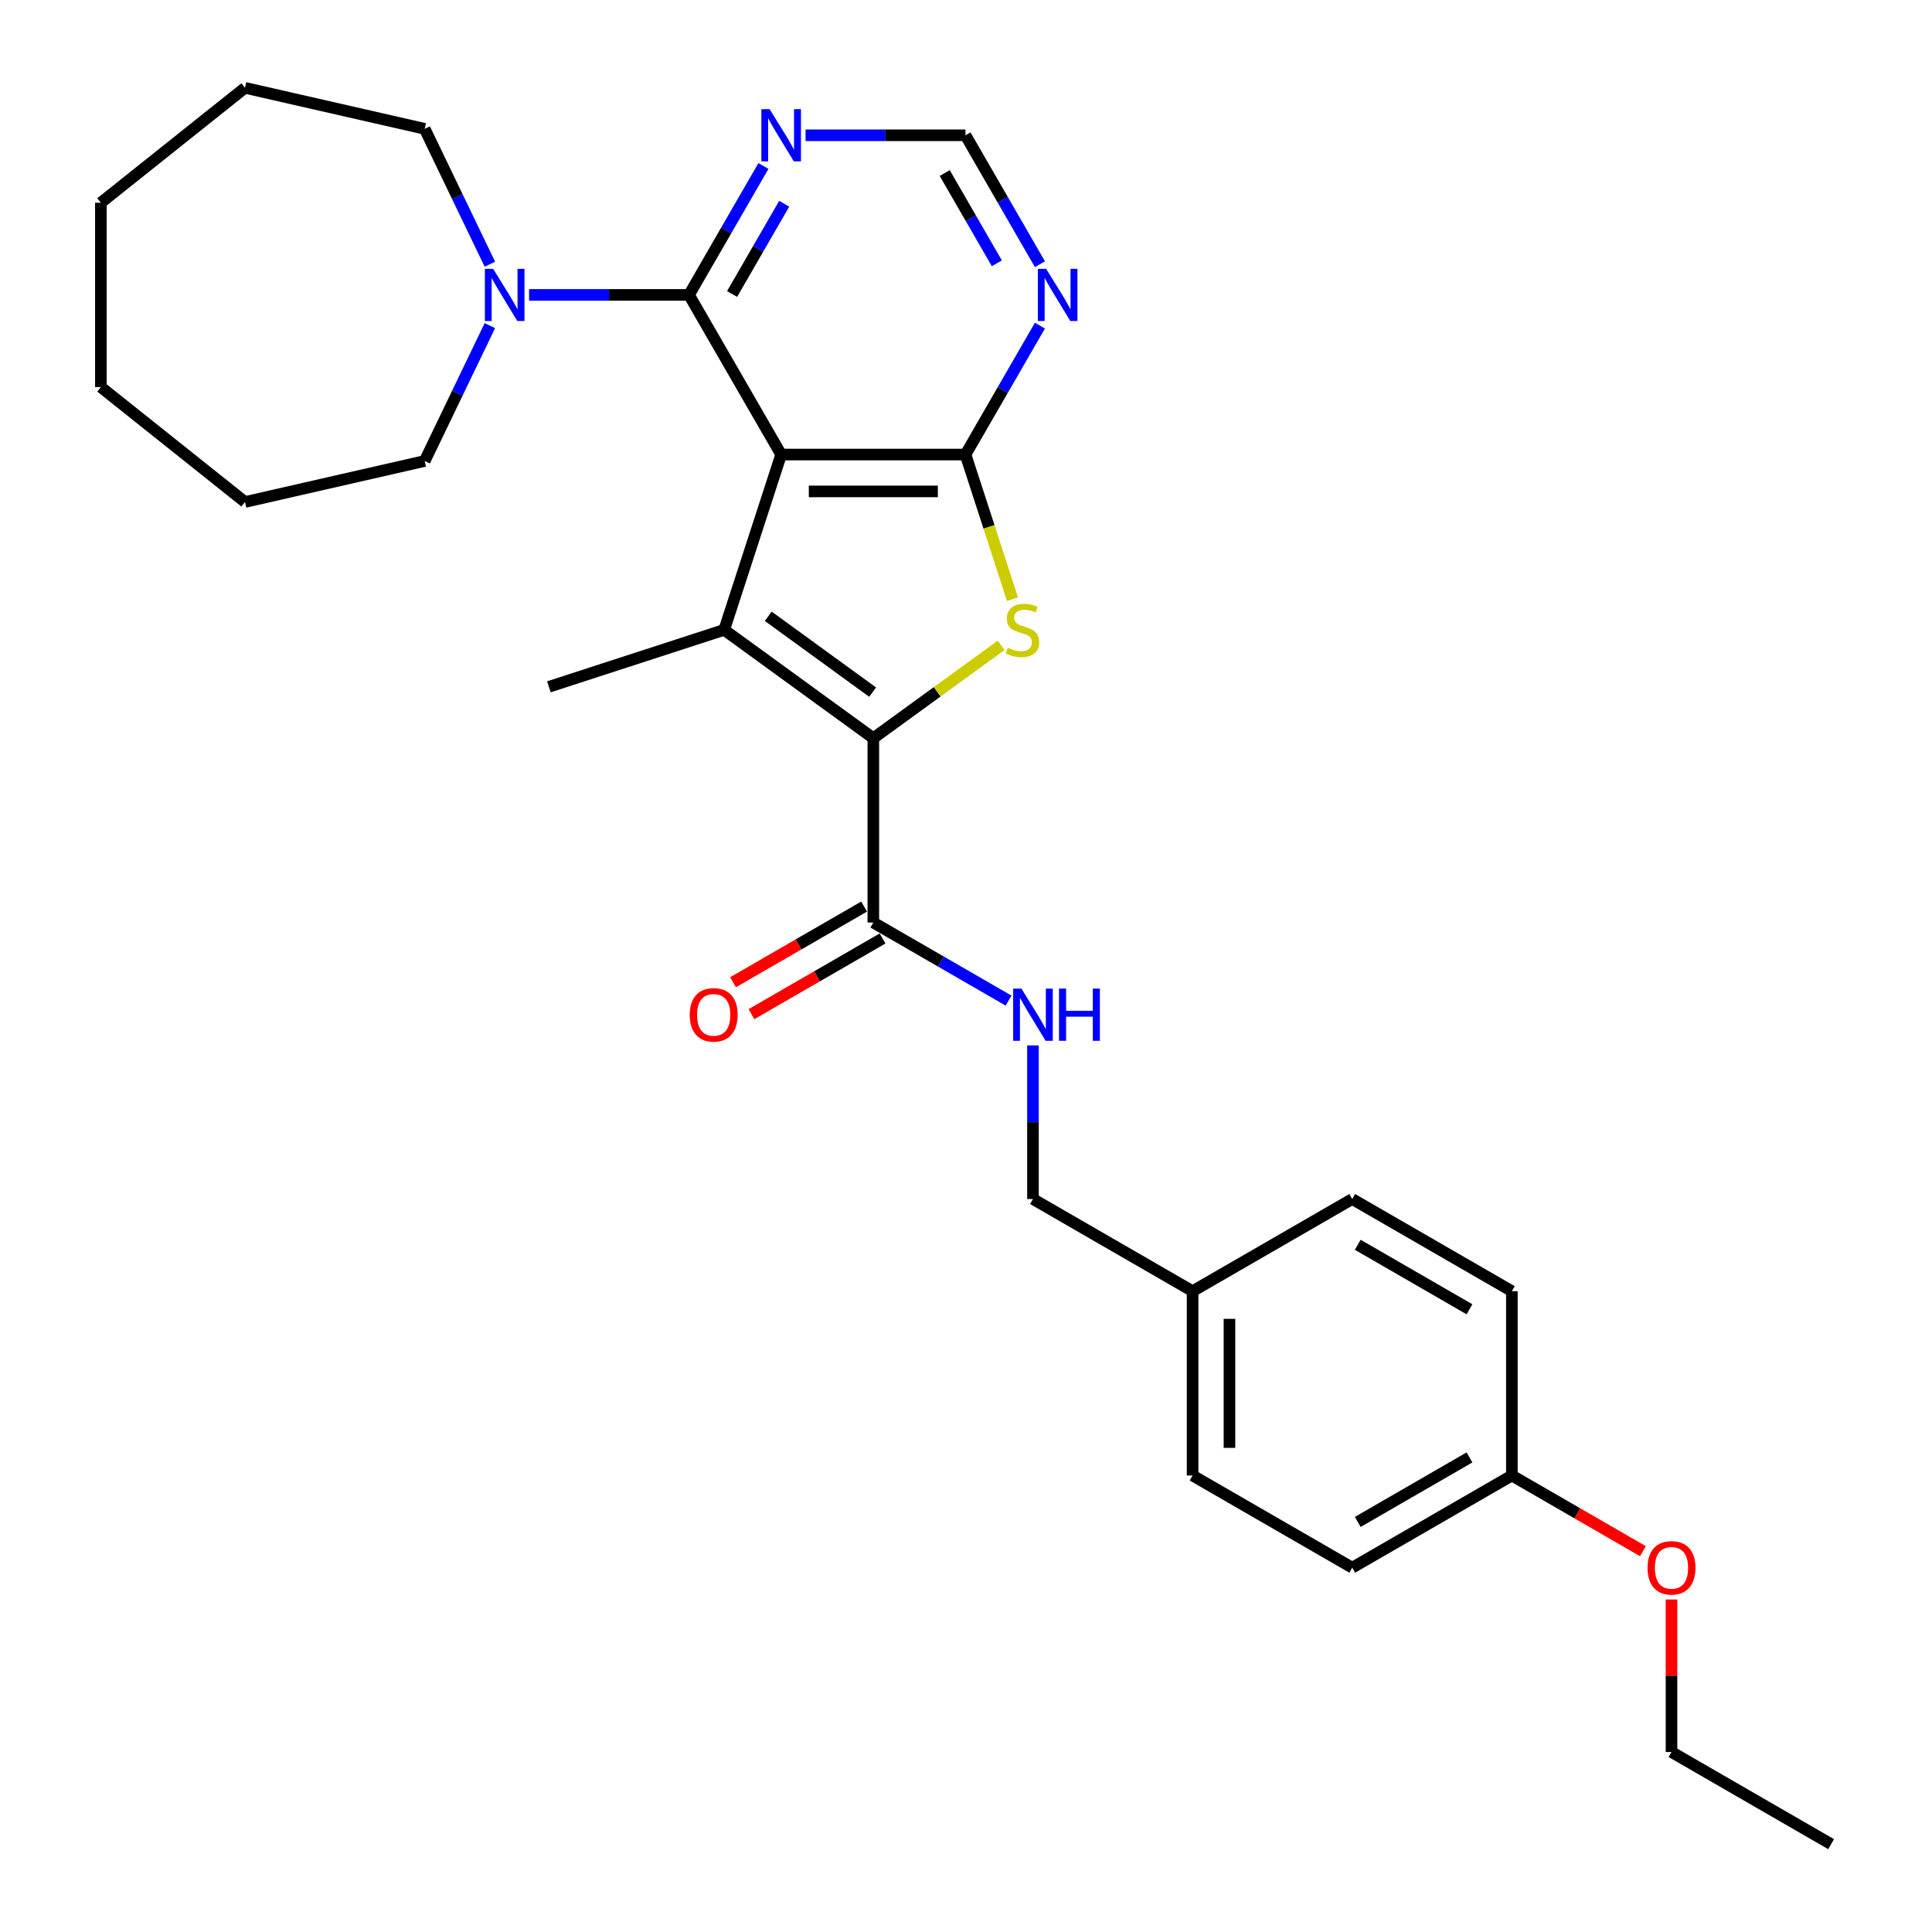 <?xml version='1.0' encoding='iso-8859-1'?>
<svg version='1.1' baseProfile='full'
              xmlns='http://www.w3.org/2000/svg'
                      xmlns:rdkit='http://www.rdkit.org/xml'
                      xmlns:xlink='http://www.w3.org/1999/xlink'
                  xml:space='preserve'
width='1000px' height='1000px' viewBox='0 0 1000 1000'>
<!-- END OF HEADER -->
<rect style='opacity:1.0;fill:#FFFFFF;stroke:none' width='1000' height='1000' x='0' y='0'> </rect>
<path class='bond-0' d='M 404.328,235.272 L 374.845,326.012' style='fill:none;fill-rule:evenodd;stroke:#000000;stroke-width:6px;stroke-linecap:butt;stroke-linejoin:miter;stroke-opacity:1' />
<path class='bond-2' d='M 404.328,235.272 L 499.737,235.272' style='fill:none;fill-rule:evenodd;stroke:#000000;stroke-width:6px;stroke-linecap:butt;stroke-linejoin:miter;stroke-opacity:1' />
<path class='bond-2' d='M 418.64,254.354 L 485.426,254.354' style='fill:none;fill-rule:evenodd;stroke:#000000;stroke-width:6px;stroke-linecap:butt;stroke-linejoin:miter;stroke-opacity:1' />
<path class='bond-4' d='M 404.328,235.272 L 356.624,152.646' style='fill:none;fill-rule:evenodd;stroke:#000000;stroke-width:6px;stroke-linecap:butt;stroke-linejoin:miter;stroke-opacity:1' />
<path class='bond-1' d='M 374.845,326.012 L 452.033,382.092' style='fill:none;fill-rule:evenodd;stroke:#000000;stroke-width:6px;stroke-linecap:butt;stroke-linejoin:miter;stroke-opacity:1' />
<path class='bond-1' d='M 397.639,318.986 L 451.671,358.242' style='fill:none;fill-rule:evenodd;stroke:#000000;stroke-width:6px;stroke-linecap:butt;stroke-linejoin:miter;stroke-opacity:1' />
<path class='bond-12' d='M 374.845,326.012 L 284.106,355.495' style='fill:none;fill-rule:evenodd;stroke:#000000;stroke-width:6px;stroke-linecap:butt;stroke-linejoin:miter;stroke-opacity:1' />
<path class='bond-5' d='M 452.033,382.092 L 452.033,477.501' style='fill:none;fill-rule:evenodd;stroke:#000000;stroke-width:6px;stroke-linecap:butt;stroke-linejoin:miter;stroke-opacity:1' />
<path class='bond-29' d='M 452.033,382.092 L 485.102,358.065' style='fill:none;fill-rule:evenodd;stroke:#000000;stroke-width:6px;stroke-linecap:butt;stroke-linejoin:miter;stroke-opacity:1' />
<path class='bond-29' d='M 485.102,358.065 L 518.172,334.039' style='fill:none;fill-rule:evenodd;stroke:#CCCC00;stroke-width:6px;stroke-linecap:butt;stroke-linejoin:miter;stroke-opacity:1' />
<path class='bond-3' d='M 499.737,235.272 L 511.903,272.713' style='fill:none;fill-rule:evenodd;stroke:#000000;stroke-width:6px;stroke-linecap:butt;stroke-linejoin:miter;stroke-opacity:1' />
<path class='bond-3' d='M 511.903,272.713 L 524.068,310.155' style='fill:none;fill-rule:evenodd;stroke:#CCCC00;stroke-width:6px;stroke-linecap:butt;stroke-linejoin:miter;stroke-opacity:1' />
<path class='bond-7' d='M 499.737,235.272 L 519.001,201.906' style='fill:none;fill-rule:evenodd;stroke:#000000;stroke-width:6px;stroke-linecap:butt;stroke-linejoin:miter;stroke-opacity:1' />
<path class='bond-7' d='M 519.001,201.906 L 538.265,168.541' style='fill:none;fill-rule:evenodd;stroke:#0000FF;stroke-width:6px;stroke-linecap:butt;stroke-linejoin:miter;stroke-opacity:1' />
<path class='bond-6' d='M 356.624,152.646 L 315.235,152.646' style='fill:none;fill-rule:evenodd;stroke:#000000;stroke-width:6px;stroke-linecap:butt;stroke-linejoin:miter;stroke-opacity:1' />
<path class='bond-6' d='M 315.235,152.646 L 273.847,152.646' style='fill:none;fill-rule:evenodd;stroke:#0000FF;stroke-width:6px;stroke-linecap:butt;stroke-linejoin:miter;stroke-opacity:1' />
<path class='bond-8' d='M 356.624,152.646 L 375.887,119.28' style='fill:none;fill-rule:evenodd;stroke:#000000;stroke-width:6px;stroke-linecap:butt;stroke-linejoin:miter;stroke-opacity:1' />
<path class='bond-8' d='M 375.887,119.28 L 395.151,85.914' style='fill:none;fill-rule:evenodd;stroke:#0000FF;stroke-width:6px;stroke-linecap:butt;stroke-linejoin:miter;stroke-opacity:1' />
<path class='bond-8' d='M 378.928,152.177 L 392.413,128.821' style='fill:none;fill-rule:evenodd;stroke:#000000;stroke-width:6px;stroke-linecap:butt;stroke-linejoin:miter;stroke-opacity:1' />
<path class='bond-8' d='M 392.413,128.821 L 405.897,105.465' style='fill:none;fill-rule:evenodd;stroke:#0000FF;stroke-width:6px;stroke-linecap:butt;stroke-linejoin:miter;stroke-opacity:1' />
<path class='bond-9' d='M 452.033,477.501 L 487.03,497.706' style='fill:none;fill-rule:evenodd;stroke:#000000;stroke-width:6px;stroke-linecap:butt;stroke-linejoin:miter;stroke-opacity:1' />
<path class='bond-9' d='M 487.03,497.706 L 522.027,517.912' style='fill:none;fill-rule:evenodd;stroke:#0000FF;stroke-width:6px;stroke-linecap:butt;stroke-linejoin:miter;stroke-opacity:1' />
<path class='bond-11' d='M 447.262,469.238 L 413.343,488.821' style='fill:none;fill-rule:evenodd;stroke:#000000;stroke-width:6px;stroke-linecap:butt;stroke-linejoin:miter;stroke-opacity:1' />
<path class='bond-11' d='M 413.343,488.821 L 379.424,508.404' style='fill:none;fill-rule:evenodd;stroke:#FF0000;stroke-width:6px;stroke-linecap:butt;stroke-linejoin:miter;stroke-opacity:1' />
<path class='bond-11' d='M 456.803,485.763 L 422.884,505.346' style='fill:none;fill-rule:evenodd;stroke:#000000;stroke-width:6px;stroke-linecap:butt;stroke-linejoin:miter;stroke-opacity:1' />
<path class='bond-11' d='M 422.884,505.346 L 388.965,524.93' style='fill:none;fill-rule:evenodd;stroke:#FF0000;stroke-width:6px;stroke-linecap:butt;stroke-linejoin:miter;stroke-opacity:1' />
<path class='bond-20' d='M 253.56,168.541 L 236.689,203.573' style='fill:none;fill-rule:evenodd;stroke:#0000FF;stroke-width:6px;stroke-linecap:butt;stroke-linejoin:miter;stroke-opacity:1' />
<path class='bond-20' d='M 236.689,203.573 L 219.818,238.606' style='fill:none;fill-rule:evenodd;stroke:#000000;stroke-width:6px;stroke-linecap:butt;stroke-linejoin:miter;stroke-opacity:1' />
<path class='bond-21' d='M 253.56,136.75 L 236.689,101.718' style='fill:none;fill-rule:evenodd;stroke:#0000FF;stroke-width:6px;stroke-linecap:butt;stroke-linejoin:miter;stroke-opacity:1' />
<path class='bond-21' d='M 236.689,101.718 L 219.818,66.685' style='fill:none;fill-rule:evenodd;stroke:#000000;stroke-width:6px;stroke-linecap:butt;stroke-linejoin:miter;stroke-opacity:1' />
<path class='bond-30' d='M 538.265,136.75 L 519.001,103.385' style='fill:none;fill-rule:evenodd;stroke:#0000FF;stroke-width:6px;stroke-linecap:butt;stroke-linejoin:miter;stroke-opacity:1' />
<path class='bond-30' d='M 519.001,103.385 L 499.737,70.019' style='fill:none;fill-rule:evenodd;stroke:#000000;stroke-width:6px;stroke-linecap:butt;stroke-linejoin:miter;stroke-opacity:1' />
<path class='bond-30' d='M 515.96,136.282 L 502.476,112.926' style='fill:none;fill-rule:evenodd;stroke:#0000FF;stroke-width:6px;stroke-linecap:butt;stroke-linejoin:miter;stroke-opacity:1' />
<path class='bond-30' d='M 502.476,112.926 L 488.991,89.57' style='fill:none;fill-rule:evenodd;stroke:#000000;stroke-width:6px;stroke-linecap:butt;stroke-linejoin:miter;stroke-opacity:1' />
<path class='bond-10' d='M 416.96,70.019 L 458.349,70.019' style='fill:none;fill-rule:evenodd;stroke:#0000FF;stroke-width:6px;stroke-linecap:butt;stroke-linejoin:miter;stroke-opacity:1' />
<path class='bond-10' d='M 458.349,70.019 L 499.737,70.019' style='fill:none;fill-rule:evenodd;stroke:#000000;stroke-width:6px;stroke-linecap:butt;stroke-linejoin:miter;stroke-opacity:1' />
<path class='bond-13' d='M 534.659,541.1 L 534.659,580.857' style='fill:none;fill-rule:evenodd;stroke:#0000FF;stroke-width:6px;stroke-linecap:butt;stroke-linejoin:miter;stroke-opacity:1' />
<path class='bond-13' d='M 534.659,580.857 L 534.659,620.614' style='fill:none;fill-rule:evenodd;stroke:#000000;stroke-width:6px;stroke-linecap:butt;stroke-linejoin:miter;stroke-opacity:1' />
<path class='bond-14' d='M 534.659,620.614 L 617.286,668.318' style='fill:none;fill-rule:evenodd;stroke:#000000;stroke-width:6px;stroke-linecap:butt;stroke-linejoin:miter;stroke-opacity:1' />
<path class='bond-16' d='M 617.286,668.318 L 699.913,620.614' style='fill:none;fill-rule:evenodd;stroke:#000000;stroke-width:6px;stroke-linecap:butt;stroke-linejoin:miter;stroke-opacity:1' />
<path class='bond-17' d='M 617.286,668.318 L 617.286,763.727' style='fill:none;fill-rule:evenodd;stroke:#000000;stroke-width:6px;stroke-linecap:butt;stroke-linejoin:miter;stroke-opacity:1' />
<path class='bond-17' d='M 636.368,682.63 L 636.368,749.416' style='fill:none;fill-rule:evenodd;stroke:#000000;stroke-width:6px;stroke-linecap:butt;stroke-linejoin:miter;stroke-opacity:1' />
<path class='bond-15' d='M 782.539,763.727 L 699.913,811.432' style='fill:none;fill-rule:evenodd;stroke:#000000;stroke-width:6px;stroke-linecap:butt;stroke-linejoin:miter;stroke-opacity:1' />
<path class='bond-15' d='M 760.604,754.358 L 702.766,787.751' style='fill:none;fill-rule:evenodd;stroke:#000000;stroke-width:6px;stroke-linecap:butt;stroke-linejoin:miter;stroke-opacity:1' />
<path class='bond-22' d='M 782.539,763.727 L 816.458,783.311' style='fill:none;fill-rule:evenodd;stroke:#000000;stroke-width:6px;stroke-linecap:butt;stroke-linejoin:miter;stroke-opacity:1' />
<path class='bond-22' d='M 816.458,783.311 L 850.377,802.894' style='fill:none;fill-rule:evenodd;stroke:#FF0000;stroke-width:6px;stroke-linecap:butt;stroke-linejoin:miter;stroke-opacity:1' />
<path class='bond-32' d='M 782.539,763.727 L 782.539,668.318' style='fill:none;fill-rule:evenodd;stroke:#000000;stroke-width:6px;stroke-linecap:butt;stroke-linejoin:miter;stroke-opacity:1' />
<path class='bond-18' d='M 699.913,620.614 L 782.539,668.318' style='fill:none;fill-rule:evenodd;stroke:#000000;stroke-width:6px;stroke-linecap:butt;stroke-linejoin:miter;stroke-opacity:1' />
<path class='bond-18' d='M 702.766,644.295 L 760.604,677.688' style='fill:none;fill-rule:evenodd;stroke:#000000;stroke-width:6px;stroke-linecap:butt;stroke-linejoin:miter;stroke-opacity:1' />
<path class='bond-19' d='M 617.286,763.727 L 699.913,811.432' style='fill:none;fill-rule:evenodd;stroke:#000000;stroke-width:6px;stroke-linecap:butt;stroke-linejoin:miter;stroke-opacity:1' />
<path class='bond-25' d='M 219.818,238.606 L 126.801,259.837' style='fill:none;fill-rule:evenodd;stroke:#000000;stroke-width:6px;stroke-linecap:butt;stroke-linejoin:miter;stroke-opacity:1' />
<path class='bond-24' d='M 219.818,66.685 L 126.801,45.455' style='fill:none;fill-rule:evenodd;stroke:#000000;stroke-width:6px;stroke-linecap:butt;stroke-linejoin:miter;stroke-opacity:1' />
<path class='bond-23' d='M 865.166,827.9 L 865.166,867.37' style='fill:none;fill-rule:evenodd;stroke:#FF0000;stroke-width:6px;stroke-linecap:butt;stroke-linejoin:miter;stroke-opacity:1' />
<path class='bond-23' d='M 865.166,867.37 L 865.166,906.841' style='fill:none;fill-rule:evenodd;stroke:#000000;stroke-width:6px;stroke-linecap:butt;stroke-linejoin:miter;stroke-opacity:1' />
<path class='bond-26' d='M 865.166,906.841 L 947.792,954.545' style='fill:none;fill-rule:evenodd;stroke:#000000;stroke-width:6px;stroke-linecap:butt;stroke-linejoin:miter;stroke-opacity:1' />
<path class='bond-27' d='M 126.801,45.455 L 52.208,104.941' style='fill:none;fill-rule:evenodd;stroke:#000000;stroke-width:6px;stroke-linecap:butt;stroke-linejoin:miter;stroke-opacity:1' />
<path class='bond-28' d='M 126.801,259.837 L 52.208,200.35' style='fill:none;fill-rule:evenodd;stroke:#000000;stroke-width:6px;stroke-linecap:butt;stroke-linejoin:miter;stroke-opacity:1' />
<path class='bond-31' d='M 52.208,104.941 L 52.208,200.35' style='fill:none;fill-rule:evenodd;stroke:#000000;stroke-width:6px;stroke-linecap:butt;stroke-linejoin:miter;stroke-opacity:1' />
<path  class='atom-4' d='M 521.587 335.285
Q 521.893 335.4, 523.152 335.934
Q 524.412 336.468, 525.785 336.812
Q 527.198 337.117, 528.571 337.117
Q 531.128 337.117, 532.617 335.896
Q 534.105 334.636, 534.105 332.461
Q 534.105 330.973, 533.342 330.057
Q 532.617 329.141, 531.472 328.645
Q 530.327 328.149, 528.419 327.576
Q 526.014 326.851, 524.564 326.164
Q 523.152 325.477, 522.122 324.027
Q 521.129 322.577, 521.129 320.134
Q 521.129 316.738, 523.419 314.639
Q 525.747 312.54, 530.327 312.54
Q 533.456 312.54, 537.006 314.028
L 536.128 316.967
Q 532.884 315.631, 530.441 315.631
Q 527.808 315.631, 526.358 316.738
Q 524.908 317.806, 524.946 319.676
Q 524.946 321.127, 525.671 322.004
Q 526.434 322.882, 527.503 323.378
Q 528.61 323.874, 530.441 324.447
Q 532.884 325.21, 534.334 325.973
Q 535.784 326.737, 536.815 328.301
Q 537.883 329.828, 537.883 332.461
Q 537.883 336.201, 535.365 338.224
Q 532.884 340.208, 528.724 340.208
Q 526.32 340.208, 524.488 339.674
Q 522.694 339.178, 520.557 338.3
L 521.587 335.285
' fill='#CCCC00'/>
<path  class='atom-7' d='M 255.242 139.136
L 264.096 153.447
Q 264.974 154.859, 266.386 157.416
Q 267.798 159.973, 267.874 160.126
L 267.874 139.136
L 271.462 139.136
L 271.462 166.155
L 267.76 166.155
L 258.257 150.508
Q 257.15 148.677, 255.967 146.578
Q 254.822 144.479, 254.479 143.83
L 254.479 166.155
L 250.968 166.155
L 250.968 139.136
L 255.242 139.136
' fill='#0000FF'/>
<path  class='atom-8' d='M 541.469 139.136
L 550.323 153.447
Q 551.201 154.859, 552.613 157.416
Q 554.025 159.973, 554.101 160.126
L 554.101 139.136
L 557.689 139.136
L 557.689 166.155
L 553.987 166.155
L 544.484 150.508
Q 543.377 148.677, 542.194 146.578
Q 541.049 144.479, 540.706 143.83
L 540.706 166.155
L 537.195 166.155
L 537.195 139.136
L 541.469 139.136
' fill='#0000FF'/>
<path  class='atom-9' d='M 398.356 56.509
L 407.21 70.82
Q 408.087 72.233, 409.499 74.789
Q 410.911 77.346, 410.988 77.499
L 410.988 56.509
L 414.575 56.509
L 414.575 83.529
L 410.873 83.529
L 401.371 67.882
Q 400.264 66.05, 399.081 63.951
Q 397.936 61.852, 397.592 61.203
L 397.592 83.529
L 394.081 83.529
L 394.081 56.509
L 398.356 56.509
' fill='#0000FF'/>
<path  class='atom-10' d='M 528.687 511.695
L 537.541 526.006
Q 538.418 527.418, 539.83 529.975
Q 541.243 532.532, 541.319 532.685
L 541.319 511.695
L 544.906 511.695
L 544.906 538.715
L 541.204 538.715
L 531.702 523.068
Q 530.595 521.236, 529.412 519.137
Q 528.267 517.038, 527.923 516.389
L 527.923 538.715
L 524.412 538.715
L 524.412 511.695
L 528.687 511.695
' fill='#0000FF'/>
<path  class='atom-10' d='M 548.15 511.695
L 551.814 511.695
L 551.814 523.182
L 565.629 523.182
L 565.629 511.695
L 569.293 511.695
L 569.293 538.715
L 565.629 538.715
L 565.629 526.235
L 551.814 526.235
L 551.814 538.715
L 548.15 538.715
L 548.15 511.695
' fill='#0000FF'/>
<path  class='atom-12' d='M 357.003 525.281
Q 357.003 518.794, 360.209 515.168
Q 363.414 511.542, 369.406 511.542
Q 375.398 511.542, 378.604 515.168
Q 381.809 518.794, 381.809 525.281
Q 381.809 531.845, 378.565 535.586
Q 375.321 539.287, 369.406 539.287
Q 363.453 539.287, 360.209 535.586
Q 357.003 531.884, 357.003 525.281
M 369.406 536.234
Q 373.528 536.234, 375.741 533.487
Q 377.993 530.701, 377.993 525.281
Q 377.993 519.977, 375.741 517.305
Q 373.528 514.596, 369.406 514.596
Q 365.284 514.596, 363.033 517.267
Q 360.819 519.938, 360.819 525.281
Q 360.819 530.739, 363.033 533.487
Q 365.284 536.234, 369.406 536.234
' fill='#FF0000'/>
<path  class='atom-23' d='M 852.763 811.508
Q 852.763 805.02, 855.968 801.395
Q 859.174 797.769, 865.166 797.769
Q 871.157 797.769, 874.363 801.395
Q 877.569 805.02, 877.569 811.508
Q 877.569 818.072, 874.325 821.812
Q 871.081 825.514, 865.166 825.514
Q 859.212 825.514, 855.968 821.812
Q 852.763 818.111, 852.763 811.508
M 865.166 822.461
Q 869.287 822.461, 871.501 819.713
Q 873.753 816.928, 873.753 811.508
Q 873.753 806.204, 871.501 803.532
Q 869.287 800.822, 865.166 800.822
Q 861.044 800.822, 858.792 803.494
Q 856.579 806.165, 856.579 811.508
Q 856.579 816.966, 858.792 819.713
Q 861.044 822.461, 865.166 822.461
' fill='#FF0000'/>
</svg>
